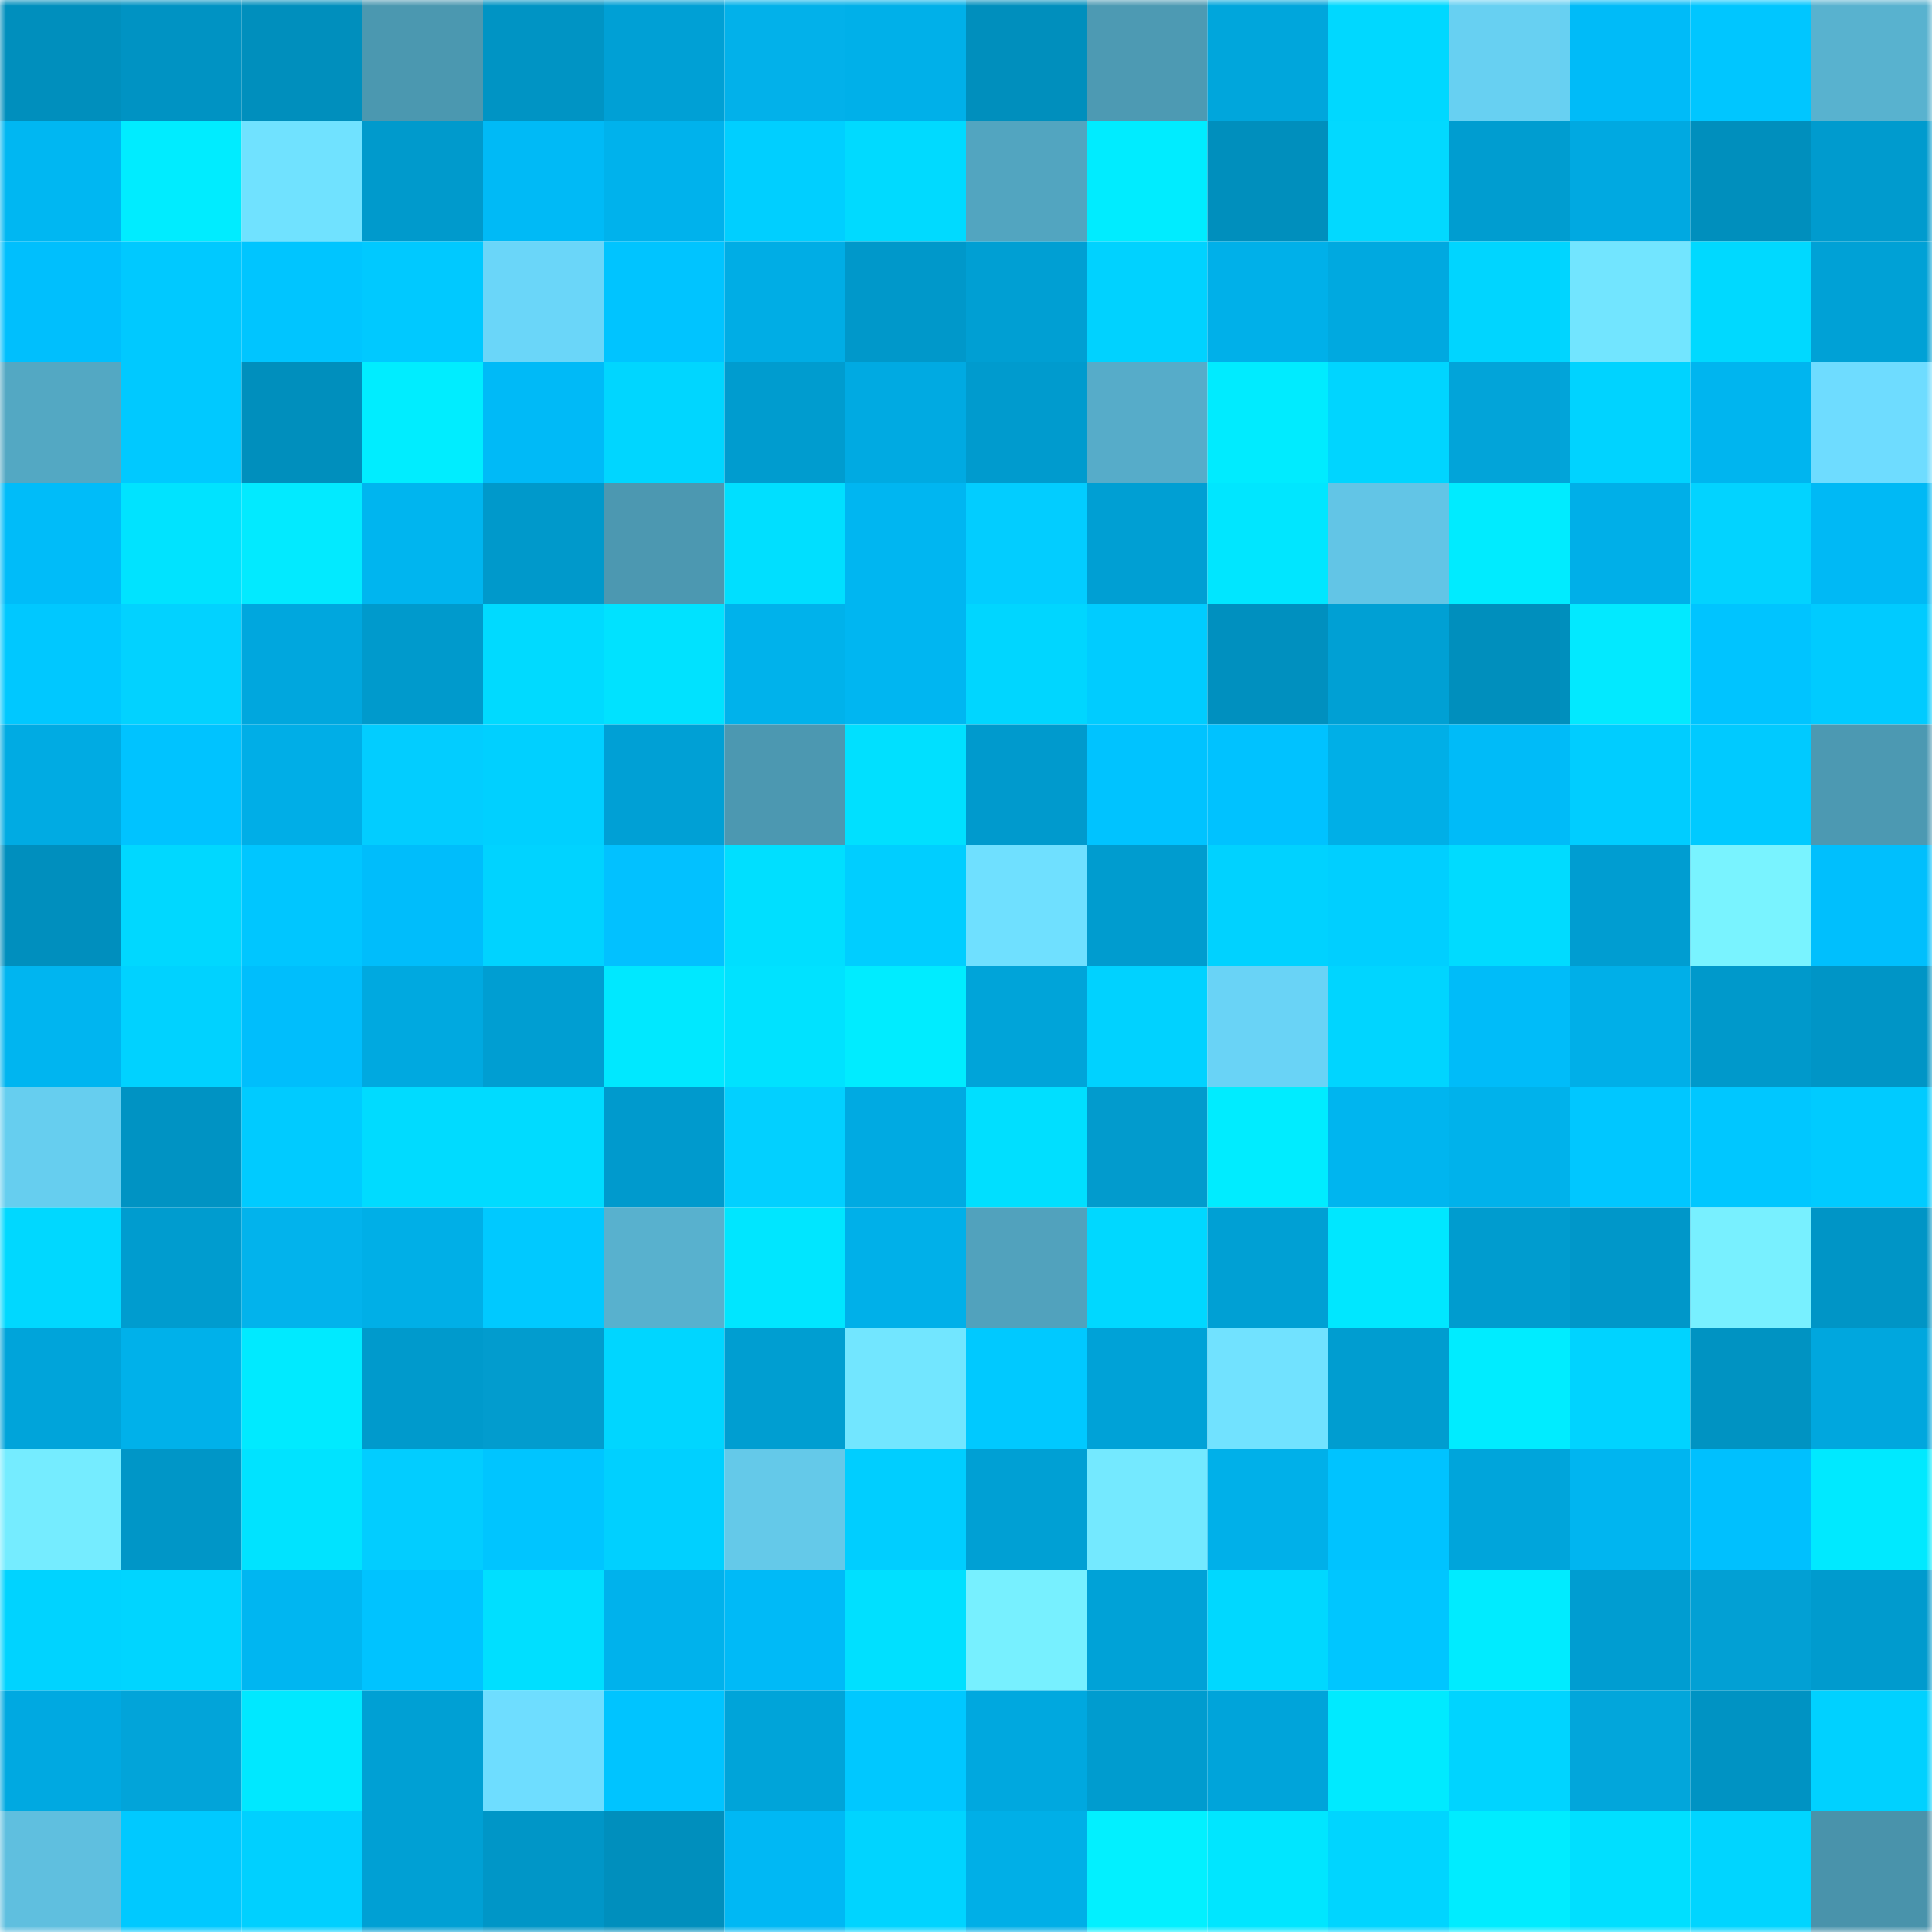 <svg viewBox="0 0 160 160" fill="none" role="img" xmlns="http://www.w3.org/2000/svg" width="240" height="240" name="ens%2Ccryptokuber.eth"><mask id="1229044941" mask-type="alpha" maskUnits="userSpaceOnUse" x="0" y="0" width="160" height="160"><rect width="160" height="160" fill="#FFFFFF"></rect></mask><g mask="url(#1229044941)"><rect x="0" y="0" width="10" height="10" fill="#008fbd"></rect><rect x="10" y="0" width="10" height="10" fill="#0093c3"></rect><rect x="20" y="0" width="10" height="10" fill="#008fbd"></rect><rect x="30" y="0" width="10" height="10" fill="#4b98b0"></rect><rect x="40" y="0" width="10" height="10" fill="#0094c4"></rect><rect x="50" y="0" width="10" height="10" fill="#00a0d5"></rect><rect x="60" y="0" width="10" height="10" fill="#02b1ea"></rect><rect x="70" y="0" width="10" height="10" fill="#00b0e9"></rect><rect x="80" y="0" width="10" height="10" fill="#008fbd"></rect><rect x="90" y="0" width="10" height="10" fill="#4d9ab3"></rect><rect x="100" y="0" width="10" height="10" fill="#00a6dc"></rect><rect x="110" y="0" width="10" height="10" fill="#00d8ff"></rect><rect x="120" y="0" width="10" height="10" fill="#67d0f2"></rect><rect x="130" y="0" width="10" height="10" fill="#00bbf8"></rect><rect x="140" y="0" width="10" height="10" fill="#00c6ff"></rect><rect x="150" y="0" width="10" height="10" fill="#58b2cf"></rect><rect x="0" y="10" width="10" height="10" fill="#00b7f2"></rect><rect x="10" y="10" width="10" height="10" fill="#00ecff"></rect><rect x="20" y="10" width="10" height="10" fill="#70e2ff"></rect><rect x="30" y="10" width="10" height="10" fill="#009acc"></rect><rect x="40" y="10" width="10" height="10" fill="#00baf6"></rect><rect x="50" y="10" width="10" height="10" fill="#00b2ec"></rect><rect x="60" y="10" width="10" height="10" fill="#00cfff"></rect><rect x="70" y="10" width="10" height="10" fill="#00daff"></rect><rect x="80" y="10" width="10" height="10" fill="#52a5c0"></rect><rect x="90" y="10" width="10" height="10" fill="#00ecff"></rect><rect x="100" y="10" width="10" height="10" fill="#008fbd"></rect><rect x="110" y="10" width="10" height="10" fill="#02d9ff"></rect><rect x="120" y="10" width="10" height="10" fill="#009dd0"></rect><rect x="130" y="10" width="10" height="10" fill="#00a9e1"></rect><rect x="140" y="10" width="10" height="10" fill="#008fbd"></rect><rect x="150" y="10" width="10" height="10" fill="#009bce"></rect><rect x="0" y="20" width="10" height="10" fill="#00bffd"></rect><rect x="10" y="20" width="10" height="10" fill="#00c9ff"></rect><rect x="20" y="20" width="10" height="10" fill="#00c5ff"></rect><rect x="30" y="20" width="10" height="10" fill="#00c9ff"></rect><rect x="40" y="20" width="10" height="10" fill="#6ad6f9"></rect><rect x="50" y="20" width="10" height="10" fill="#00c4ff"></rect><rect x="60" y="20" width="10" height="10" fill="#00ade5"></rect><rect x="70" y="20" width="10" height="10" fill="#0098ca"></rect><rect x="80" y="20" width="10" height="10" fill="#009fd3"></rect><rect x="90" y="20" width="10" height="10" fill="#00d2ff"></rect><rect x="100" y="20" width="10" height="10" fill="#00b0e9"></rect><rect x="110" y="20" width="10" height="10" fill="#00a9e0"></rect><rect x="120" y="20" width="10" height="10" fill="#00d5ff"></rect><rect x="130" y="20" width="10" height="10" fill="#72e5ff"></rect><rect x="140" y="20" width="10" height="10" fill="#00d9ff"></rect><rect x="150" y="20" width="10" height="10" fill="#00a1d6"></rect><rect x="0" y="30" width="10" height="10" fill="#53a8c3"></rect><rect x="10" y="30" width="10" height="10" fill="#00c9ff"></rect><rect x="20" y="30" width="10" height="10" fill="#008fbd"></rect><rect x="30" y="30" width="10" height="10" fill="#00edff"></rect><rect x="40" y="30" width="10" height="10" fill="#00baf7"></rect><rect x="50" y="30" width="10" height="10" fill="#00d6ff"></rect><rect x="60" y="30" width="10" height="10" fill="#009ccf"></rect><rect x="70" y="30" width="10" height="10" fill="#00aae2"></rect><rect x="80" y="30" width="10" height="10" fill="#009bce"></rect><rect x="90" y="30" width="10" height="10" fill="#56acc9"></rect><rect x="100" y="30" width="10" height="10" fill="#00ebff"></rect><rect x="110" y="30" width="10" height="10" fill="#00d5ff"></rect><rect x="120" y="30" width="10" height="10" fill="#02a4d9"></rect><rect x="130" y="30" width="10" height="10" fill="#00d3ff"></rect><rect x="140" y="30" width="10" height="10" fill="#00b5ef"></rect><rect x="150" y="30" width="10" height="10" fill="#6edcff"></rect><rect x="0" y="40" width="10" height="10" fill="#00bcf9"></rect><rect x="10" y="40" width="10" height="10" fill="#00e3ff"></rect><rect x="20" y="40" width="10" height="10" fill="#02eaff"></rect><rect x="30" y="40" width="10" height="10" fill="#00b5ef"></rect><rect x="40" y="40" width="10" height="10" fill="#0099cb"></rect><rect x="50" y="40" width="10" height="10" fill="#4c98b1"></rect><rect x="60" y="40" width="10" height="10" fill="#00dfff"></rect><rect x="70" y="40" width="10" height="10" fill="#00b6f1"></rect><rect x="80" y="40" width="10" height="10" fill="#02cdff"></rect><rect x="90" y="40" width="10" height="10" fill="#009fd3"></rect><rect x="100" y="40" width="10" height="10" fill="#00e6ff"></rect><rect x="110" y="40" width="10" height="10" fill="#62c5e6"></rect><rect x="120" y="40" width="10" height="10" fill="#00ebff"></rect><rect x="130" y="40" width="10" height="10" fill="#00afe8"></rect><rect x="140" y="40" width="10" height="10" fill="#02d3ff"></rect><rect x="150" y="40" width="10" height="10" fill="#00b9f5"></rect><rect x="0" y="50" width="10" height="10" fill="#00c8ff"></rect><rect x="10" y="50" width="10" height="10" fill="#02d2ff"></rect><rect x="20" y="50" width="10" height="10" fill="#00a7de"></rect><rect x="30" y="50" width="10" height="10" fill="#009acc"></rect><rect x="40" y="50" width="10" height="10" fill="#00daff"></rect><rect x="50" y="50" width="10" height="10" fill="#00e2ff"></rect><rect x="60" y="50" width="10" height="10" fill="#00b2eb"></rect><rect x="70" y="50" width="10" height="10" fill="#00b6f1"></rect><rect x="80" y="50" width="10" height="10" fill="#00d6ff"></rect><rect x="90" y="50" width="10" height="10" fill="#00ccff"></rect><rect x="100" y="50" width="10" height="10" fill="#0090bf"></rect><rect x="110" y="50" width="10" height="10" fill="#00a0d4"></rect><rect x="120" y="50" width="10" height="10" fill="#008fbd"></rect><rect x="130" y="50" width="10" height="10" fill="#02e9ff"></rect><rect x="140" y="50" width="10" height="10" fill="#00c4ff"></rect><rect x="150" y="50" width="10" height="10" fill="#00cbff"></rect><rect x="0" y="60" width="10" height="10" fill="#00abe3"></rect><rect x="10" y="60" width="10" height="10" fill="#00c3ff"></rect><rect x="20" y="60" width="10" height="10" fill="#00aee7"></rect><rect x="30" y="60" width="10" height="10" fill="#02cdff"></rect><rect x="40" y="60" width="10" height="10" fill="#00d0ff"></rect><rect x="50" y="60" width="10" height="10" fill="#00a0d5"></rect><rect x="60" y="60" width="10" height="10" fill="#4c98b1"></rect><rect x="70" y="60" width="10" height="10" fill="#00e0ff"></rect><rect x="80" y="60" width="10" height="10" fill="#009acd"></rect><rect x="90" y="60" width="10" height="10" fill="#00c3ff"></rect><rect x="100" y="60" width="10" height="10" fill="#00c2ff"></rect><rect x="110" y="60" width="10" height="10" fill="#00afe7"></rect><rect x="120" y="60" width="10" height="10" fill="#00bbf8"></rect><rect x="130" y="60" width="10" height="10" fill="#00cdff"></rect><rect x="140" y="60" width="10" height="10" fill="#00caff"></rect><rect x="150" y="60" width="10" height="10" fill="#4c99b2"></rect><rect x="0" y="70" width="10" height="10" fill="#008fbe"></rect><rect x="10" y="70" width="10" height="10" fill="#00d8ff"></rect><rect x="20" y="70" width="10" height="10" fill="#00c6ff"></rect><rect x="30" y="70" width="10" height="10" fill="#00bdfb"></rect><rect x="40" y="70" width="10" height="10" fill="#00d3ff"></rect><rect x="50" y="70" width="10" height="10" fill="#02c1ff"></rect><rect x="60" y="70" width="10" height="10" fill="#00dfff"></rect><rect x="70" y="70" width="10" height="10" fill="#00ceff"></rect><rect x="80" y="70" width="10" height="10" fill="#6fe0ff"></rect><rect x="90" y="70" width="10" height="10" fill="#009ccf"></rect><rect x="100" y="70" width="10" height="10" fill="#00d2ff"></rect><rect x="110" y="70" width="10" height="10" fill="#00cfff"></rect><rect x="120" y="70" width="10" height="10" fill="#00dbff"></rect><rect x="130" y="70" width="10" height="10" fill="#009dd1"></rect><rect x="140" y="70" width="10" height="10" fill="#79f3ff"></rect><rect x="150" y="70" width="10" height="10" fill="#00bffd"></rect><rect x="0" y="80" width="10" height="10" fill="#00b5f0"></rect><rect x="10" y="80" width="10" height="10" fill="#00d2ff"></rect><rect x="20" y="80" width="10" height="10" fill="#00befc"></rect><rect x="30" y="80" width="10" height="10" fill="#00a9e0"></rect><rect x="40" y="80" width="10" height="10" fill="#009ed2"></rect><rect x="50" y="80" width="10" height="10" fill="#00e8ff"></rect><rect x="60" y="80" width="10" height="10" fill="#00e2ff"></rect><rect x="70" y="80" width="10" height="10" fill="#00ecff"></rect><rect x="80" y="80" width="10" height="10" fill="#00a4d9"></rect><rect x="90" y="80" width="10" height="10" fill="#00d2ff"></rect><rect x="100" y="80" width="10" height="10" fill="#69d3f6"></rect><rect x="110" y="80" width="10" height="10" fill="#00d5ff"></rect><rect x="120" y="80" width="10" height="10" fill="#00bcf9"></rect><rect x="130" y="80" width="10" height="10" fill="#00afe8"></rect><rect x="140" y="80" width="10" height="10" fill="#0099cb"></rect><rect x="150" y="80" width="10" height="10" fill="#0095c6"></rect><rect x="0" y="90" width="10" height="10" fill="#66ceef"></rect><rect x="10" y="90" width="10" height="10" fill="#0093c3"></rect><rect x="20" y="90" width="10" height="10" fill="#00cbff"></rect><rect x="30" y="90" width="10" height="10" fill="#00dbff"></rect><rect x="40" y="90" width="10" height="10" fill="#00dbff"></rect><rect x="50" y="90" width="10" height="10" fill="#009acd"></rect><rect x="60" y="90" width="10" height="10" fill="#02d0ff"></rect><rect x="70" y="90" width="10" height="10" fill="#00aae2"></rect><rect x="80" y="90" width="10" height="10" fill="#00dfff"></rect><rect x="90" y="90" width="10" height="10" fill="#029bcd"></rect><rect x="100" y="90" width="10" height="10" fill="#00ecff"></rect><rect x="110" y="90" width="10" height="10" fill="#00b5ef"></rect><rect x="120" y="90" width="10" height="10" fill="#00b2eb"></rect><rect x="130" y="90" width="10" height="10" fill="#00c7ff"></rect><rect x="140" y="90" width="10" height="10" fill="#00c7ff"></rect><rect x="150" y="90" width="10" height="10" fill="#00cbff"></rect><rect x="0" y="100" width="10" height="10" fill="#00d8ff"></rect><rect x="10" y="100" width="10" height="10" fill="#009ccf"></rect><rect x="20" y="100" width="10" height="10" fill="#02b3ec"></rect><rect x="30" y="100" width="10" height="10" fill="#00afe7"></rect><rect x="40" y="100" width="10" height="10" fill="#00c9ff"></rect><rect x="50" y="100" width="10" height="10" fill="#58b1ce"></rect><rect x="60" y="100" width="10" height="10" fill="#00e6ff"></rect><rect x="70" y="100" width="10" height="10" fill="#00b0e9"></rect><rect x="80" y="100" width="10" height="10" fill="#51a2bd"></rect><rect x="90" y="100" width="10" height="10" fill="#00d8ff"></rect><rect x="100" y="100" width="10" height="10" fill="#00a0d4"></rect><rect x="110" y="100" width="10" height="10" fill="#00e7ff"></rect><rect x="120" y="100" width="10" height="10" fill="#009ccf"></rect><rect x="130" y="100" width="10" height="10" fill="#0097c9"></rect><rect x="140" y="100" width="10" height="10" fill="#78f0ff"></rect><rect x="150" y="100" width="10" height="10" fill="#0095c6"></rect><rect x="0" y="110" width="10" height="10" fill="#00a4da"></rect><rect x="10" y="110" width="10" height="10" fill="#00b1ea"></rect><rect x="20" y="110" width="10" height="10" fill="#00eaff"></rect><rect x="30" y="110" width="10" height="10" fill="#009acc"></rect><rect x="40" y="110" width="10" height="10" fill="#029cce"></rect><rect x="50" y="110" width="10" height="10" fill="#00d6ff"></rect><rect x="60" y="110" width="10" height="10" fill="#009ed1"></rect><rect x="70" y="110" width="10" height="10" fill="#72e6ff"></rect><rect x="80" y="110" width="10" height="10" fill="#00c9ff"></rect><rect x="90" y="110" width="10" height="10" fill="#00a2d7"></rect><rect x="100" y="110" width="10" height="10" fill="#71e2ff"></rect><rect x="110" y="110" width="10" height="10" fill="#009dd0"></rect><rect x="120" y="110" width="10" height="10" fill="#00ecff"></rect><rect x="130" y="110" width="10" height="10" fill="#00d3ff"></rect><rect x="140" y="110" width="10" height="10" fill="#0093c2"></rect><rect x="150" y="110" width="10" height="10" fill="#00a7de"></rect><rect x="0" y="120" width="10" height="10" fill="#75ecff"></rect><rect x="10" y="120" width="10" height="10" fill="#0096c7"></rect><rect x="20" y="120" width="10" height="10" fill="#00e3ff"></rect><rect x="30" y="120" width="10" height="10" fill="#02cdff"></rect><rect x="40" y="120" width="10" height="10" fill="#00c5ff"></rect><rect x="50" y="120" width="10" height="10" fill="#00d0ff"></rect><rect x="60" y="120" width="10" height="10" fill="#64c9e9"></rect><rect x="70" y="120" width="10" height="10" fill="#00ceff"></rect><rect x="80" y="120" width="10" height="10" fill="#00a0d4"></rect><rect x="90" y="120" width="10" height="10" fill="#74e9ff"></rect><rect x="100" y="120" width="10" height="10" fill="#00b0e9"></rect><rect x="110" y="120" width="10" height="10" fill="#00c3ff"></rect><rect x="120" y="120" width="10" height="10" fill="#00a5db"></rect><rect x="130" y="120" width="10" height="10" fill="#00b5f0"></rect><rect x="140" y="120" width="10" height="10" fill="#00c0fe"></rect><rect x="150" y="120" width="10" height="10" fill="#00e9ff"></rect><rect x="0" y="130" width="10" height="10" fill="#00d3ff"></rect><rect x="10" y="130" width="10" height="10" fill="#00d5ff"></rect><rect x="20" y="130" width="10" height="10" fill="#00b6f1"></rect><rect x="30" y="130" width="10" height="10" fill="#00c3ff"></rect><rect x="40" y="130" width="10" height="10" fill="#00dfff"></rect><rect x="50" y="130" width="10" height="10" fill="#00b2ec"></rect><rect x="60" y="130" width="10" height="10" fill="#00baf7"></rect><rect x="70" y="130" width="10" height="10" fill="#00e0ff"></rect><rect x="80" y="130" width="10" height="10" fill="#77f0ff"></rect><rect x="90" y="130" width="10" height="10" fill="#00a2d7"></rect><rect x="100" y="130" width="10" height="10" fill="#00d8ff"></rect><rect x="110" y="130" width="10" height="10" fill="#00c6ff"></rect><rect x="120" y="130" width="10" height="10" fill="#00ebff"></rect><rect x="130" y="130" width="10" height="10" fill="#009dd1"></rect><rect x="140" y="130" width="10" height="10" fill="#02a0d4"></rect><rect x="150" y="130" width="10" height="10" fill="#009bce"></rect><rect x="0" y="140" width="10" height="10" fill="#00a9e1"></rect><rect x="10" y="140" width="10" height="10" fill="#02a4d9"></rect><rect x="20" y="140" width="10" height="10" fill="#00e8ff"></rect><rect x="30" y="140" width="10" height="10" fill="#00a0d4"></rect><rect x="40" y="140" width="10" height="10" fill="#6eddff"></rect><rect x="50" y="140" width="10" height="10" fill="#00c4ff"></rect><rect x="60" y="140" width="10" height="10" fill="#00a4d9"></rect><rect x="70" y="140" width="10" height="10" fill="#00c8ff"></rect><rect x="80" y="140" width="10" height="10" fill="#00a8df"></rect><rect x="90" y="140" width="10" height="10" fill="#009ccf"></rect><rect x="100" y="140" width="10" height="10" fill="#00a4da"></rect><rect x="110" y="140" width="10" height="10" fill="#00eaff"></rect><rect x="120" y="140" width="10" height="10" fill="#00d4ff"></rect><rect x="130" y="140" width="10" height="10" fill="#02a6db"></rect><rect x="140" y="140" width="10" height="10" fill="#0093c3"></rect><rect x="150" y="140" width="10" height="10" fill="#00d1ff"></rect><rect x="0" y="150" width="10" height="10" fill="#5fbfdf"></rect><rect x="10" y="150" width="10" height="10" fill="#00c9ff"></rect><rect x="20" y="150" width="10" height="10" fill="#00d0ff"></rect><rect x="30" y="150" width="10" height="10" fill="#00a0d4"></rect><rect x="40" y="150" width="10" height="10" fill="#0096c7"></rect><rect x="50" y="150" width="10" height="10" fill="#008fbd"></rect><rect x="60" y="150" width="10" height="10" fill="#00b8f4"></rect><rect x="70" y="150" width="10" height="10" fill="#00d4ff"></rect><rect x="80" y="150" width="10" height="10" fill="#00afe7"></rect><rect x="90" y="150" width="10" height="10" fill="#02f0ff"></rect><rect x="100" y="150" width="10" height="10" fill="#00e6ff"></rect><rect x="110" y="150" width="10" height="10" fill="#00d5ff"></rect><rect x="120" y="150" width="10" height="10" fill="#00ecff"></rect><rect x="130" y="150" width="10" height="10" fill="#00dfff"></rect><rect x="140" y="150" width="10" height="10" fill="#00d5ff"></rect><rect x="150" y="150" width="10" height="10" fill="#4993ab"></rect></g></svg>